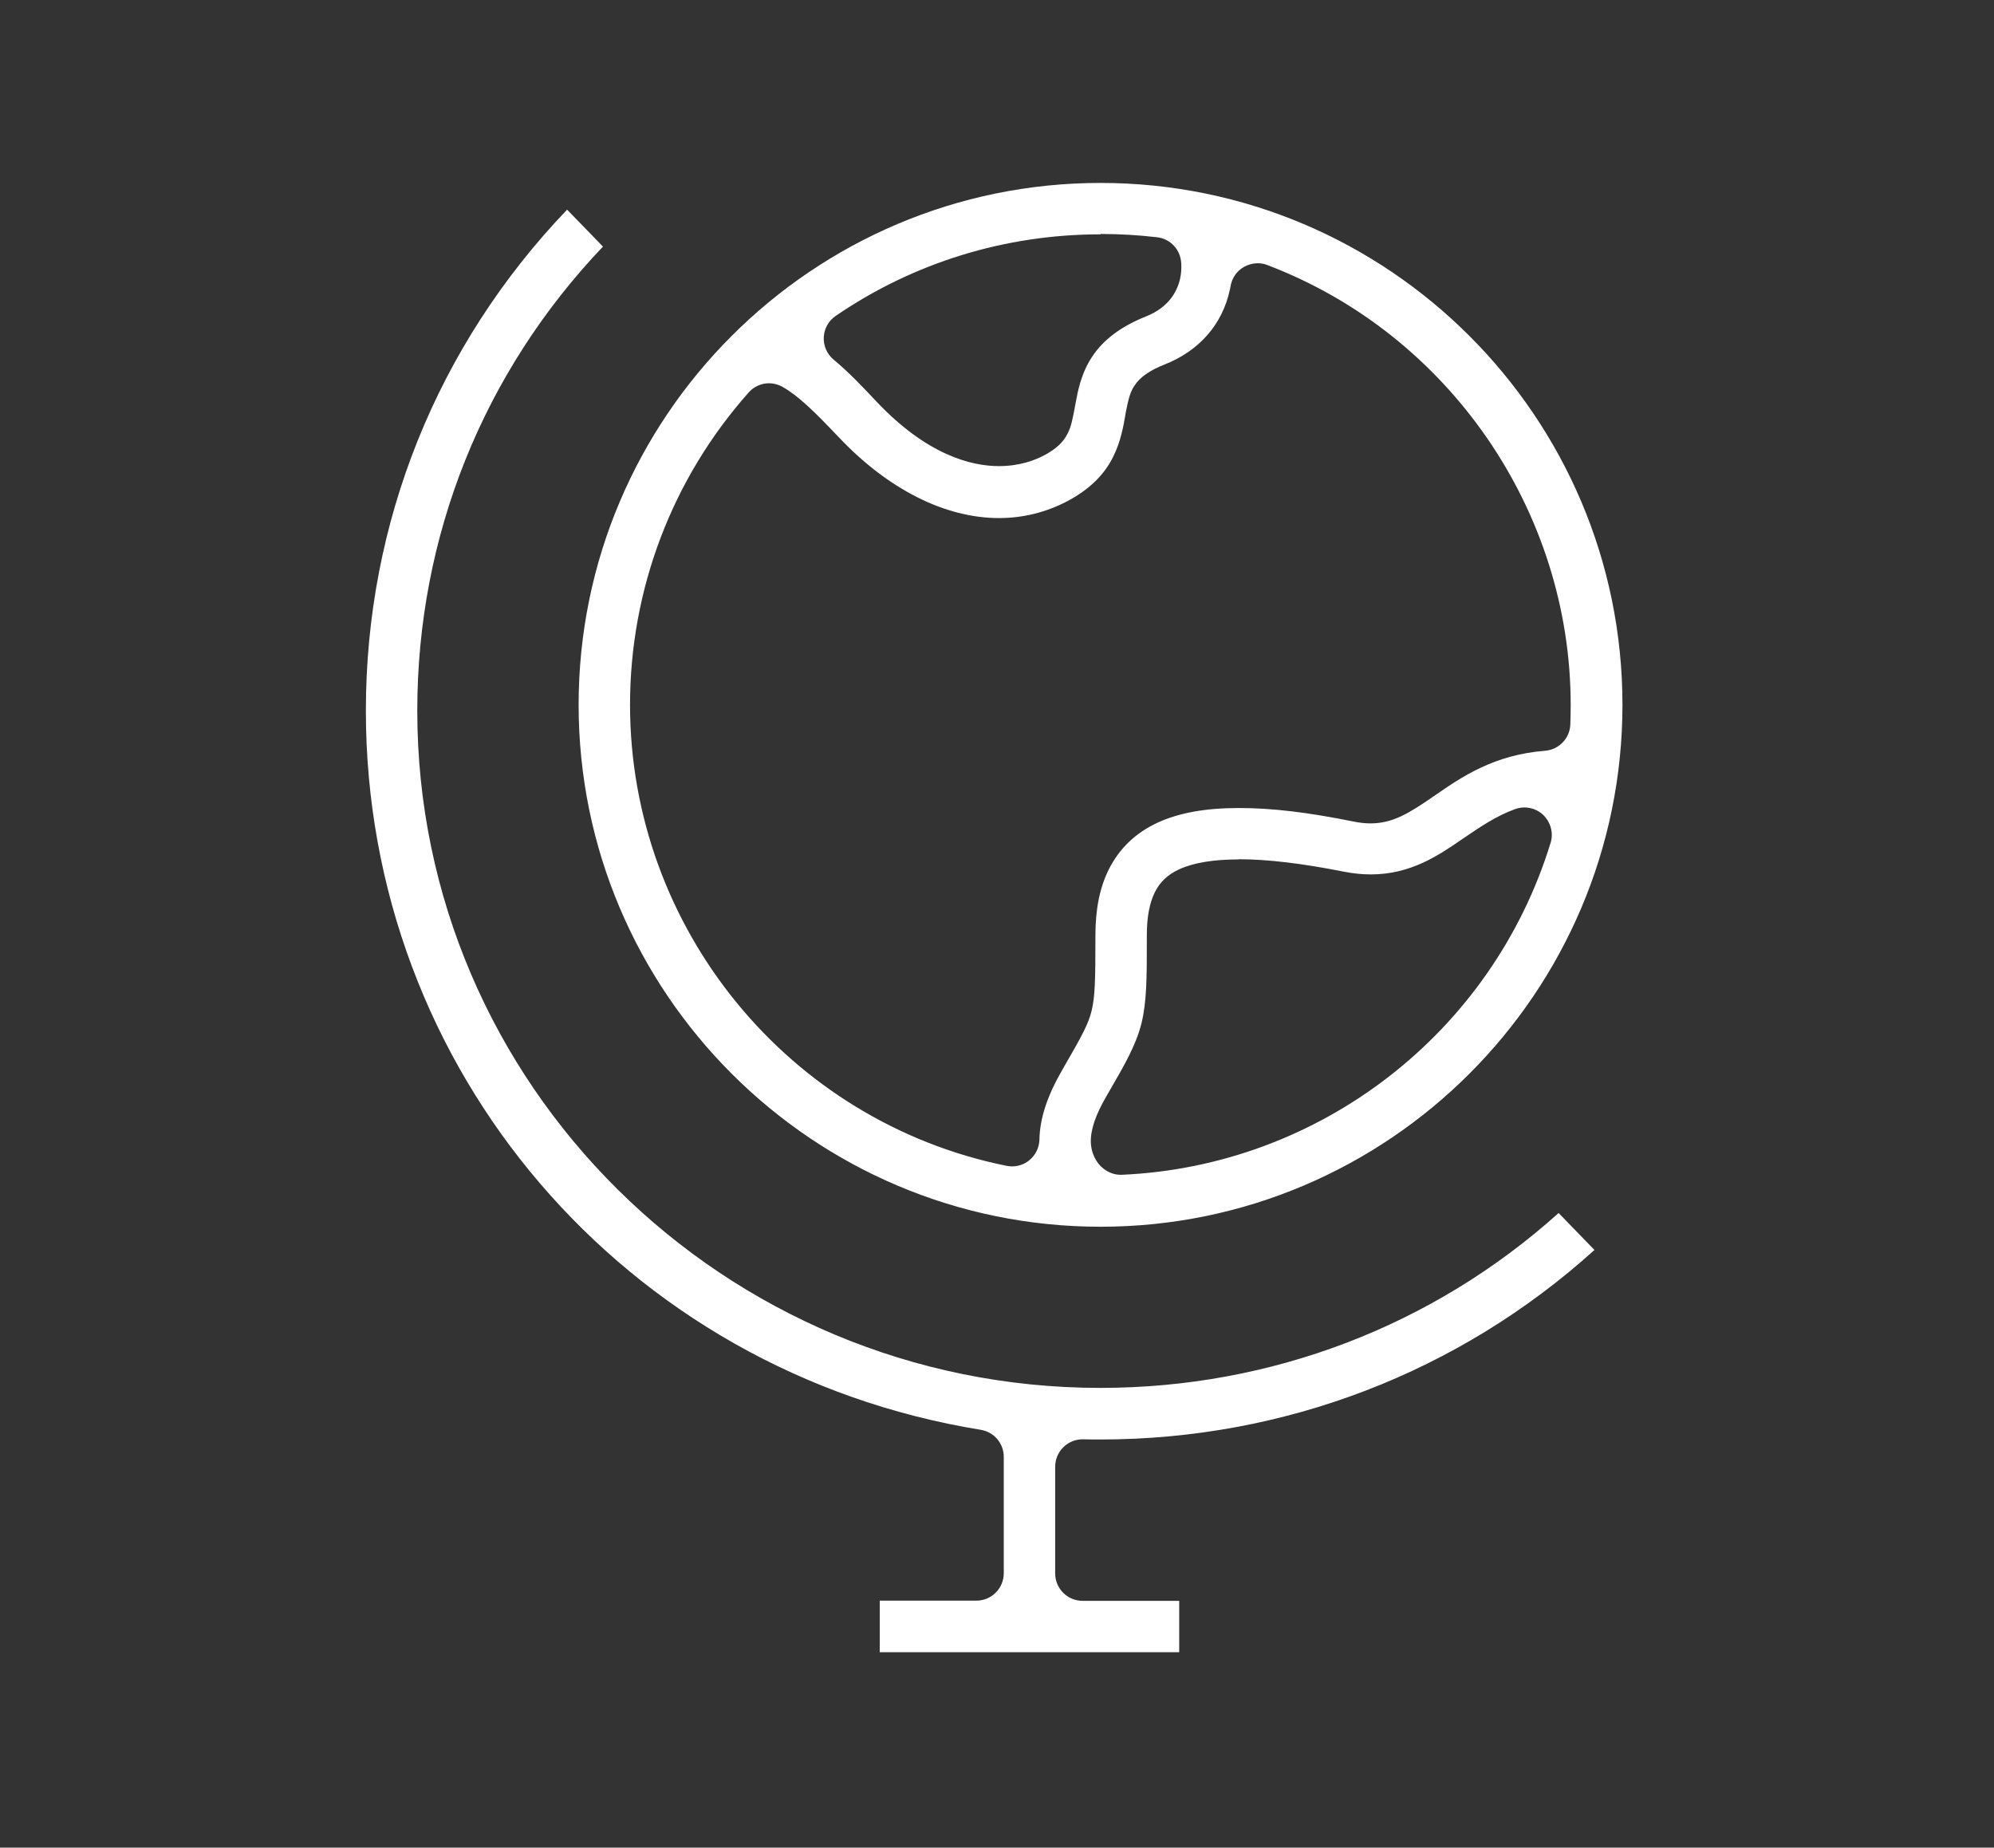 <svg width="109" height="101" viewBox="0 0 109 101" fill="none" xmlns="http://www.w3.org/2000/svg">
<rect x="0" y="0" width="109" height="101" fill="#333333" stroke="none"/>
<g clip-path="url(#clip0_32240_1576)">
<path fill-rule="evenodd" clip-rule="evenodd" d="M48.09 90.31V87.5H53.37C54.2 87.5 54.87 86.83 54.87 86V79.64C54.87 78.9 54.34 78.28 53.61 78.16C34.14 75 20 58.46 20 38.85C20 28.56 23.89 18.89 31 11.46L32.96 13.48C26.4 20.37 22.81 29.32 22.81 38.85C22.81 59.27 39.56 75.87 60.15 75.87C69.48 75.87 78.32 72.49 85.2 66.31L87.16 68.33C79.75 75.02 70.22 78.69 60.15 78.69C59.84 78.69 59.53 78.69 59.22 78.68H59.18C58.79 78.68 58.41 78.83 58.13 79.11C57.84 79.39 57.68 79.78 57.68 80.18V86.01C57.68 86.84 58.35 87.51 59.18 87.51H64.46V90.32H48.08L48.09 90.31ZM60.16 67.06C44.43 67.06 31.63 54.26 31.63 38.53C31.63 22.8 44.42 10 60.16 10C75.9 10 88.69 22.8 88.69 38.53C88.69 54.26 75.89 67.06 60.16 67.06ZM67.71 46.98C66.34 46.98 65.25 47.16 64.46 47.52C63.83 47.81 63.41 48.21 63.13 48.77C62.84 49.36 62.69 50.13 62.69 51.12V51.46C62.69 53.37 62.69 54.74 62.4 55.93C62.1 57.14 61.45 58.25 60.64 59.65L60.49 59.91C59.88 60.95 59.6 61.79 59.63 62.48C59.65 62.82 59.74 63.13 59.92 63.43C60.19 63.89 60.71 64.22 61.25 64.22C61.27 64.22 61.29 64.22 61.31 64.22C72.15 63.75 81.57 56.46 84.76 46.08C84.93 45.54 84.77 44.95 84.36 44.55C84.08 44.28 83.7 44.14 83.33 44.14C83.16 44.14 82.99 44.17 82.82 44.23C81.77 44.61 80.89 45.22 79.96 45.85C78.67 46.74 77.13 47.8 74.94 47.8C74.46 47.8 73.96 47.75 73.46 47.65C71.2 47.2 69.27 46.97 67.72 46.97L67.71 46.98ZM42.05 20.95C41.63 20.95 41.22 21.12 40.93 21.45C36.74 26.16 34.44 32.22 34.44 38.53C34.44 50.72 43.09 61.32 55.02 63.73C55.12 63.75 55.22 63.76 55.32 63.76C55.66 63.76 55.99 63.65 56.26 63.43C56.61 63.15 56.81 62.73 56.82 62.29C56.84 61.14 57.25 59.9 58.06 58.5C59.18 56.56 59.49 55.99 59.67 55.26C59.86 54.48 59.88 53.61 59.88 51.13C59.88 49.69 60.12 48.51 60.61 47.53C61.18 46.39 62.07 45.53 63.28 44.97C64.45 44.43 65.91 44.17 67.73 44.17C69.55 44.17 71.52 44.41 73.99 44.91C74.33 44.98 74.63 45.01 74.92 45.01C76.13 45.01 77.02 44.46 78.34 43.55L78.47 43.46C79.89 42.48 81.66 41.26 84.46 41.04C85.22 40.98 85.81 40.36 85.84 39.61C85.85 39.26 85.86 38.9 85.86 38.54C85.86 27.93 79.2 18.26 69.28 14.49C69.11 14.42 68.93 14.39 68.75 14.39C68.49 14.39 68.23 14.46 68 14.59C67.61 14.81 67.34 15.2 67.27 15.64L67.23 15.83C66.83 17.72 65.56 19.18 63.65 19.93C62.84 20.25 62.3 20.63 62.01 21.09C61.8 21.4 61.69 21.76 61.54 22.54L61.51 22.72C61.42 23.26 61.26 24.15 60.86 24.95C60.36 25.97 59.54 26.76 58.36 27.39C57.2 28 55.94 28.32 54.61 28.32C51.66 28.32 48.54 26.75 45.84 23.89C44.51 22.49 43.63 21.63 42.78 21.15C42.55 21.02 42.29 20.95 42.03 20.95H42.05ZM60.16 12.81C54.96 12.81 49.95 14.35 45.68 17.27C45.29 17.54 45.05 17.97 45.03 18.44C45.01 18.91 45.21 19.36 45.57 19.66C46.38 20.33 47.16 21.15 47.91 21.95C50.67 24.87 53.08 25.48 54.61 25.48C55.73 25.48 56.57 25.16 57.08 24.89C57.72 24.55 58.13 24.17 58.36 23.7C58.36 23.69 58.37 23.67 58.38 23.66C58.57 23.27 58.63 22.92 58.8 22.02C58.91 21.42 59.09 20.42 59.7 19.5C60.32 18.56 61.29 17.84 62.64 17.3C63.92 16.79 64.36 15.9 64.51 15.23C64.57 14.96 64.59 14.68 64.57 14.38C64.53 13.65 63.98 13.05 63.25 12.97C62.24 12.85 61.2 12.79 60.17 12.79L60.16 12.81Z" fill="white"/>
</g>
<defs>
<clipPath id="clip0_32240_1576">
<rect width="68.69" height="80.31" fill="white" transform="translate(20 10)"/>
</clipPath>
</defs>
</svg>
